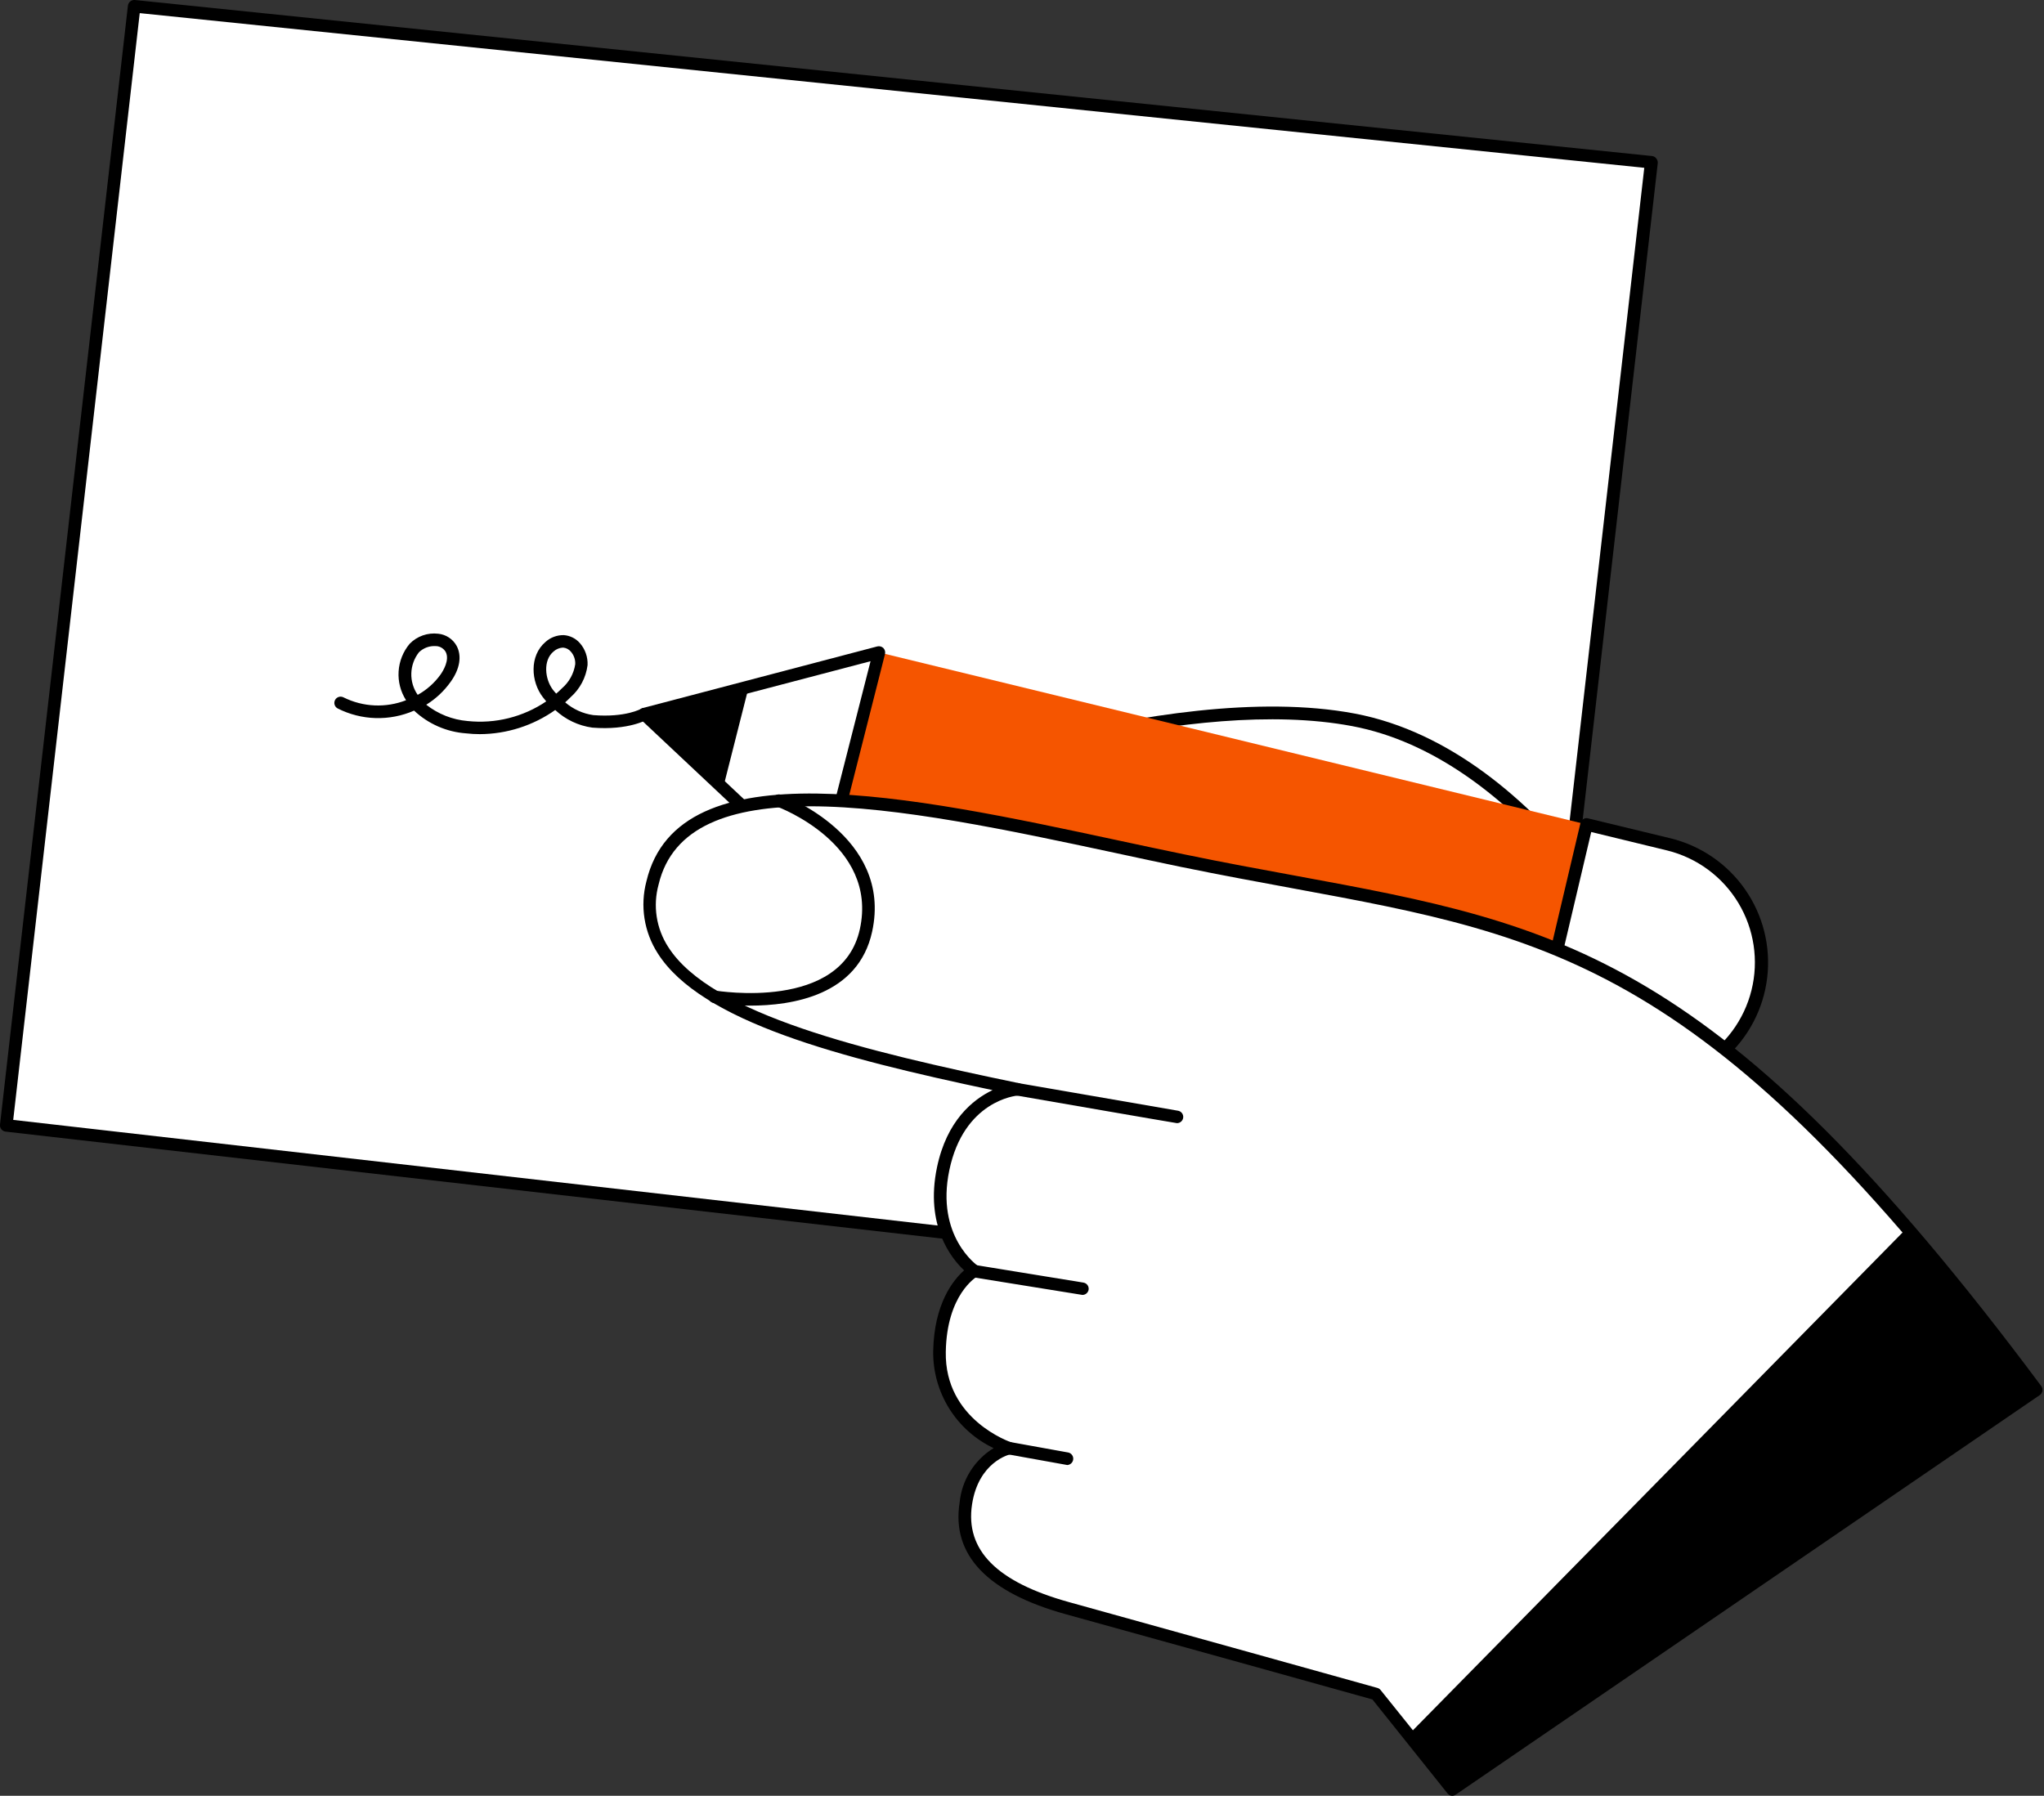 <svg xmlns="http://www.w3.org/2000/svg" width="371" height="326" viewBox="0 0 371 326" fill="none"><rect x="0" y="0" width="371" height="326" fill="#333333" stroke="none"/><g clip-path="url(#clip0_0_1)"><path d="M24.355 1.135L1.136 204.29L276.139 235.729L299.711 29.44L24.355 1.135Z" fill="white"></path><path d="M276.139 236.864L1.008 205.425C0.708 205.389 0.434 205.236 0.245 205C0.057 204.763 -0.031 204.462 0 204.162L23.22 1.007C23.26 0.712 23.411 0.443 23.643 0.256C23.875 0.068 24.17 -0.023 24.467 -2.59278e-05L299.823 28.321C299.985 28.332 300.142 28.38 300.283 28.46C300.424 28.54 300.545 28.651 300.638 28.784C300.831 29.022 300.923 29.327 300.894 29.632L277.307 235.921C277.26 236.193 277.116 236.439 276.901 236.613C276.686 236.786 276.415 236.876 276.139 236.864ZM2.399 203.298L275.132 234.465L298.447 30.463L25.363 2.383L2.399 203.298Z" fill="black"></path><path d="M157.611 145.202C157.611 145.202 210.863 124.093 245.644 130.665C280.425 137.238 301.885 182.413 301.885 182.413L157.611 145.202Z" fill="white"></path><path d="M301.885 183.549H301.597L157.323 146.305C157.091 146.243 156.884 146.109 156.732 145.923C156.58 145.738 156.489 145.509 156.473 145.269C156.457 145.029 156.517 144.791 156.644 144.586C156.77 144.382 156.958 144.223 157.179 144.13C157.723 143.922 211.086 122.99 245.868 129.53C280.825 136.134 302.029 180.047 302.909 181.902C303.001 182.097 303.037 182.315 303.012 182.53C302.986 182.745 302.901 182.949 302.765 183.117C302.66 183.25 302.526 183.358 302.374 183.433C302.222 183.507 302.055 183.547 301.885 183.549ZM161.385 144.994L299.71 180.702C294.913 171.587 274.844 137.366 245.436 131.817C216.347 126.332 173.603 140.564 161.385 144.994Z" fill="black"></path><path d="M87.089 133.272C86.255 133.272 85.422 133.224 84.594 133.128C81.069 132.877 77.737 131.421 75.159 129.002C72.959 129.962 70.574 130.424 68.174 130.355C65.775 130.286 63.42 129.687 61.279 128.603C61.147 128.531 61.032 128.435 60.938 128.318C60.844 128.202 60.773 128.069 60.731 127.925C60.689 127.782 60.675 127.632 60.691 127.483C60.707 127.335 60.752 127.191 60.823 127.059C60.894 126.928 60.991 126.812 61.107 126.718C61.223 126.624 61.357 126.554 61.5 126.512C61.643 126.47 61.794 126.456 61.942 126.472C62.091 126.487 62.235 126.532 62.366 126.604C64.117 127.472 66.029 127.967 67.981 128.055C69.933 128.143 71.882 127.823 73.704 127.115C72.706 125.56 72.232 123.727 72.35 121.882C72.468 120.038 73.172 118.28 74.36 116.865C75.025 116.184 75.839 115.665 76.737 115.349C77.636 115.033 78.595 114.928 79.541 115.042C80.235 115.111 80.902 115.348 81.484 115.733C82.067 116.117 82.547 116.637 82.883 117.249C83.859 119.072 83.475 121.438 81.796 123.773C80.612 125.441 79.106 126.855 77.366 127.931C79.519 129.626 82.12 130.655 84.85 130.889C89.887 131.428 94.952 130.164 99.146 127.323L98.538 126.572C96.364 123.773 96.044 119.056 99.018 116.529C99.929 115.709 101.119 115.268 102.344 115.298C102.905 115.338 103.452 115.489 103.954 115.742C104.457 115.994 104.904 116.343 105.271 116.769C106.221 117.866 106.713 119.285 106.646 120.735C106.367 122.985 105.275 125.055 103.576 126.556C103.256 126.875 102.936 127.195 102.584 127.499C104.031 128.748 105.808 129.554 107.702 129.818C113.538 130.282 116.353 128.682 116.369 128.666C116.497 128.589 116.639 128.537 116.787 128.514C116.935 128.492 117.086 128.498 117.232 128.534C117.377 128.569 117.515 128.633 117.635 128.722C117.756 128.811 117.858 128.922 117.936 129.05C118.014 129.178 118.065 129.321 118.088 129.469C118.111 129.617 118.104 129.768 118.069 129.913C118.033 130.059 117.969 130.196 117.881 130.317C117.792 130.438 117.68 130.54 117.552 130.617C117.424 130.617 114.178 132.616 107.51 132.089C104.989 131.743 102.638 130.625 100.777 128.89C96.772 131.721 91.993 133.251 87.089 133.272ZM78.837 117.281C77.792 117.279 76.787 117.686 76.039 118.416C75.181 119.511 74.697 120.851 74.656 122.241C74.616 123.631 75.022 124.997 75.815 126.14C77.45 125.235 78.865 123.979 79.957 122.462C80.372 121.87 81.684 119.823 80.884 118.32C80.714 118.038 80.481 117.799 80.204 117.622C79.927 117.444 79.612 117.333 79.285 117.297L78.837 117.281ZM102.089 117.568C101.495 117.617 100.933 117.859 100.489 118.256C98.538 119.855 98.89 123.245 100.33 125.18C100.521 125.42 100.729 125.676 100.953 125.916C101.321 125.612 101.657 125.292 101.993 124.956C103.293 123.837 104.15 122.288 104.407 120.591C104.455 119.748 104.168 118.92 103.608 118.288C103.268 117.878 102.779 117.619 102.249 117.568H102.089Z" fill="black"></path><path d="M116.929 129.642L149.039 159.802L292.258 196.134C297.939 197.546 303.949 196.644 308.964 193.626C311.448 192.131 313.613 190.162 315.335 187.831C317.058 185.499 318.304 182.852 319.004 180.039C319.703 177.226 319.841 174.303 319.411 171.436C318.981 168.57 317.99 165.816 316.495 163.333C315.001 160.849 313.031 158.684 310.7 156.962C308.369 155.239 305.721 153.992 302.908 153.293L159.53 118.432L116.929 129.642Z" fill="#F55500"></path><path d="M319.299 179.215C320.465 173.612 319.407 167.775 316.348 162.938C313.289 158.101 308.47 154.642 302.908 153.293L287.972 149.663L277.882 192.488L292.274 196.134C295.162 196.865 298.169 197.004 301.112 196.542C304.055 196.08 306.874 195.027 309.4 193.446C311.925 191.865 314.104 189.789 315.805 187.343C317.507 184.898 318.695 182.133 319.299 179.215Z" fill="white"></path><path d="M297.743 197.957C295.802 197.954 293.868 197.713 291.986 197.238L277.594 193.592C277.303 193.516 277.054 193.33 276.899 193.073C276.743 192.816 276.694 192.509 276.762 192.216L286.869 149.391C286.904 149.246 286.967 149.109 287.055 148.989C287.143 148.868 287.253 148.766 287.381 148.688C287.508 148.608 287.65 148.555 287.799 148.533C287.948 148.511 288.099 148.52 288.244 148.56L303.18 152.174C308.697 153.513 313.531 156.827 316.77 161.489C320.009 166.152 321.428 171.839 320.759 177.476C320.089 183.113 317.378 188.31 313.137 192.084C308.896 195.858 303.42 197.947 297.743 197.957ZM279.241 191.657L292.546 195.031C297.934 196.369 303.634 195.512 308.39 192.648C313.146 189.784 316.57 185.147 317.908 179.759C319.246 174.371 318.389 168.671 315.525 163.915C312.661 159.159 308.025 155.735 302.636 154.397L288.82 151.038L279.241 191.657Z" fill="black"></path><path d="M159.53 118.432L116.929 129.642L149.039 159.802L159.53 118.432Z" fill="white"></path><path d="M149.039 160.937C148.748 160.941 148.467 160.832 148.256 160.633L116.161 130.474C116.013 130.335 115.904 130.161 115.845 129.967C115.786 129.773 115.779 129.567 115.825 129.37C115.876 129.172 115.979 128.991 116.122 128.845C116.265 128.699 116.444 128.594 116.641 128.539L159.242 117.345C159.432 117.299 159.632 117.301 159.822 117.351C160.012 117.401 160.186 117.498 160.329 117.632C160.47 117.775 160.572 117.951 160.625 118.144C160.679 118.338 160.681 118.541 160.633 118.736L150.142 160.106C150.092 160.295 149.993 160.468 149.856 160.609C149.719 160.749 149.547 160.851 149.359 160.905C149.254 160.931 149.147 160.942 149.039 160.937ZM119.215 130.218L148.415 157.659L158.01 120.031L119.215 130.218Z" fill="black"></path><path d="M135.91 124.653L116.929 129.642L131.241 143.075L135.91 124.653Z" fill="black"></path><path d="M214.716 156.284C174.53 148 124.573 134.327 118.416 160.313C113.491 181.102 145.762 189.674 184.685 197.749C184.685 197.749 174.034 198.549 171.188 212.141C168.501 225.03 176.833 230.659 176.833 230.659C176.833 230.659 170.724 234.05 170.436 245.324C170.196 258.628 183.101 262.914 183.101 262.914C183.101 262.914 176.529 264.337 175.218 272.941C173.826 282.152 180.495 288.308 193.688 291.954C207.904 295.888 249.658 307.514 249.658 307.514L263.522 324.881L369.481 252.392C303.708 163.911 276.059 168.933 214.716 156.284Z" fill="white"></path><path d="M263.618 326C263.448 326.001 263.28 325.962 263.128 325.887C262.975 325.812 262.842 325.703 262.739 325.568L249.098 308.505C245.004 307.354 206.833 296.72 193.464 293.042C179.232 289.108 172.675 282.28 174.178 272.765C174.372 270.752 175.031 268.812 176.102 267.097C177.173 265.382 178.628 263.939 180.351 262.882C177.03 261.308 174.231 258.814 172.286 255.696C170.342 252.577 169.333 248.966 169.381 245.292C169.541 236.624 173.043 232.339 174.994 230.612C172.643 228.405 167.878 222.456 170.069 211.918C171.844 203.426 176.577 199.604 180.159 197.893C152.286 192.008 127.26 185.452 119.392 173.075C118.159 171.157 117.339 169.003 116.984 166.751C116.629 164.499 116.746 162.198 117.329 159.994C123.134 135.447 165.495 144.53 202.867 152.542C206.961 153.421 211.007 154.285 214.972 155.1C222.137 156.587 228.789 157.803 235.217 158.986C283.192 167.829 312.072 173.155 370.504 251.624C370.596 251.75 370.661 251.892 370.697 252.043C370.733 252.194 370.738 252.351 370.712 252.504C370.687 252.655 370.632 252.799 370.549 252.929C370.467 253.058 370.359 253.169 370.233 253.255L264.29 325.744C264.096 325.893 263.862 325.982 263.618 326ZM147.025 146.369C132.633 146.369 122.047 149.951 119.536 160.585C119.012 162.492 118.898 164.488 119.201 166.443C119.505 168.397 120.218 170.265 121.295 171.923C129.099 184.173 157.004 190.841 184.925 196.63C185.193 196.684 185.432 196.834 185.597 197.052C185.762 197.27 185.841 197.541 185.82 197.813C185.806 198.087 185.692 198.347 185.501 198.544C185.31 198.741 185.054 198.862 184.781 198.885C184.381 198.885 174.93 199.844 172.307 212.445C169.797 224.439 177.393 229.732 177.473 229.78C177.632 229.89 177.761 230.039 177.848 230.212C177.934 230.385 177.976 230.578 177.968 230.771C177.961 230.967 177.902 231.156 177.798 231.322C177.694 231.488 177.549 231.623 177.377 231.715C177.169 231.843 171.844 235.009 171.668 245.404C171.428 257.733 183.405 261.779 183.533 261.827C183.771 261.903 183.977 262.057 184.119 262.263C184.261 262.468 184.331 262.715 184.318 262.965C184.306 263.215 184.211 263.453 184.049 263.644C183.886 263.834 183.666 263.965 183.421 264.017C183.182 264.017 177.601 265.425 176.433 273.101C175.17 281.416 180.943 287.205 194.024 290.835C208.08 294.721 249.594 306.299 249.994 306.411C250.227 306.472 250.434 306.607 250.585 306.794L263.858 323.329L367.946 252.104C310.537 175.265 281.976 169.988 234.786 161.289C228.389 160.106 221.689 158.874 214.493 157.403C210.527 156.587 206.497 155.708 202.387 154.828C183.31 150.751 162.889 146.369 147.025 146.369Z" fill="black"></path><path d="M213.628 203.89C213.437 203.89 184.492 198.869 184.492 198.869C184.199 198.81 183.94 198.642 183.767 198.398C183.595 198.154 183.522 197.853 183.565 197.557C183.59 197.409 183.644 197.267 183.725 197.139C183.805 197.012 183.91 196.902 184.034 196.815C184.157 196.729 184.297 196.668 184.444 196.636C184.592 196.605 184.744 196.602 184.892 196.63L213.82 201.635C214.101 201.683 214.354 201.834 214.528 202.059C214.703 202.285 214.786 202.567 214.762 202.851C214.738 203.135 214.608 203.399 214.398 203.591C214.188 203.784 213.913 203.89 213.628 203.89Z" fill="black"></path><path d="M196.47 235.073L176.641 231.875C176.489 231.856 176.342 231.807 176.21 231.731C176.077 231.654 175.961 231.551 175.87 231.429C175.778 231.306 175.712 231.167 175.675 231.018C175.639 230.869 175.633 230.715 175.658 230.564C175.682 230.413 175.738 230.268 175.82 230.139C175.902 230.01 176.009 229.898 176.135 229.812C176.261 229.725 176.404 229.665 176.554 229.635C176.704 229.604 176.859 229.605 177.009 229.636L196.646 232.834C196.794 232.858 196.937 232.91 197.065 232.989C197.193 233.067 197.304 233.171 197.392 233.293C197.479 233.415 197.542 233.553 197.576 233.699C197.61 233.846 197.615 233.997 197.589 234.146C197.538 234.405 197.399 234.639 197.195 234.808C196.991 234.977 196.735 235.071 196.47 235.073Z" fill="black"></path><path d="M193.72 265.952L182.973 264.018C182.676 263.964 182.413 263.796 182.24 263.548C182.068 263.301 182.001 262.995 182.054 262.698C182.107 262.401 182.276 262.138 182.523 261.965C182.77 261.793 183.076 261.726 183.373 261.779L193.911 263.682C194.181 263.744 194.419 263.902 194.582 264.126C194.744 264.349 194.821 264.624 194.798 264.9C194.775 265.176 194.653 265.434 194.455 265.627C194.257 265.82 193.996 265.936 193.72 265.952Z" fill="black"></path><path d="M136.119 182.557C133.908 182.569 131.7 182.408 129.514 182.078C129.367 182.052 129.227 181.999 129.1 181.919C128.974 181.839 128.865 181.736 128.779 181.614C128.693 181.492 128.631 181.355 128.598 181.209C128.565 181.064 128.561 180.913 128.587 180.766C128.612 180.619 128.666 180.479 128.745 180.353C128.825 180.226 128.928 180.117 129.05 180.031C129.172 179.945 129.309 179.884 129.455 179.851C129.6 179.818 129.751 179.814 129.898 179.839C130.138 179.839 152.798 183.661 156.076 168.645C159.434 153.213 141.188 146.481 140.996 146.417C140.712 146.315 140.48 146.105 140.351 145.832C140.222 145.559 140.207 145.246 140.308 144.962C140.41 144.678 140.621 144.445 140.893 144.316C141.166 144.188 141.479 144.172 141.764 144.274C141.971 144.274 162.089 151.758 158.299 169.125C155.788 180.702 143.81 182.557 136.119 182.557Z" fill="black"></path><path d="M346.133 222.92L255.67 314.902L263.666 324.865L369.624 252.376C361.197 241.118 353.409 231.379 346.133 222.92Z" fill="black"></path></g><defs><clipPath id="clip0_0_1"><rect width="370.712" height="326" fill="white"></rect></clipPath></defs></svg>